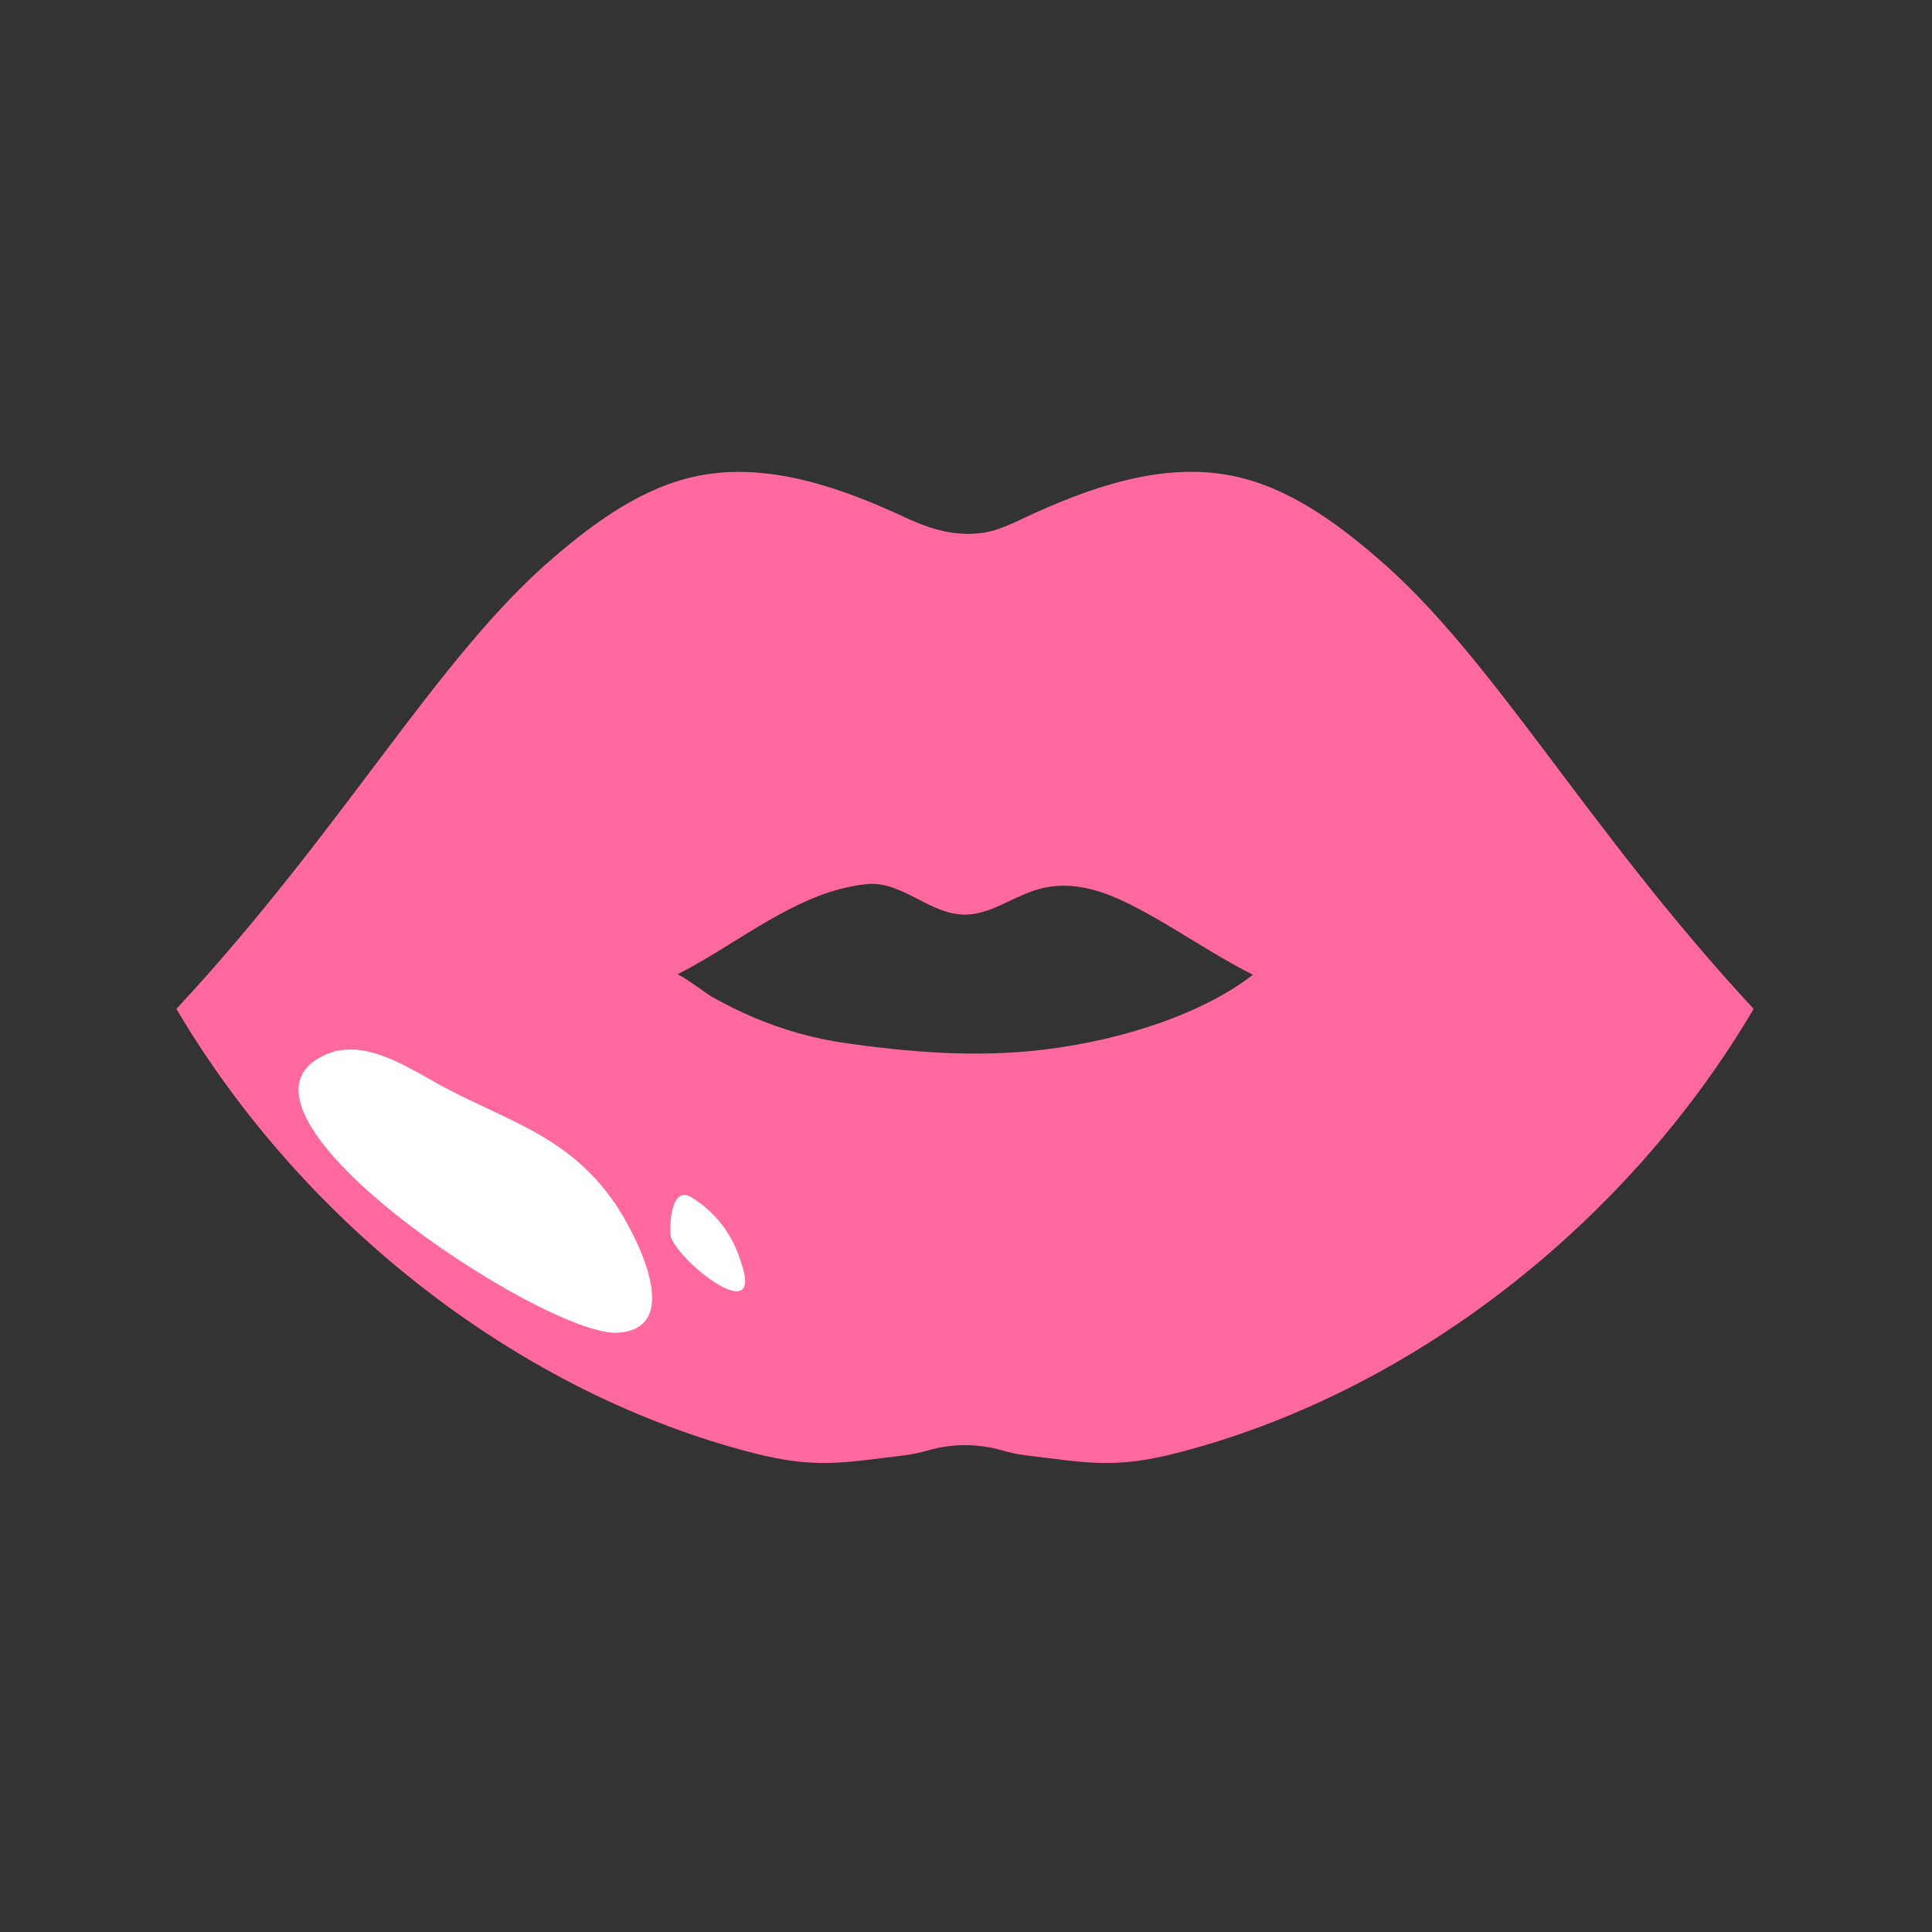 <?xml version="1.0" encoding="utf-8"?>
<!-- Generator: Adobe Illustrator 23.0.1, SVG Export Plug-In . SVG Version: 6.00 Build 0)  -->
<svg version="1.1" id="Layer_1" xmlns="http://www.w3.org/2000/svg" xmlns:xlink="http://www.w3.org/1999/xlink" x="0px" y="0px"
	 width="1000px" height="1000px" viewBox="0 0 1000 1000" style="enable-background:new 0 0 1000 1000;" xml:space="preserve">
<rect x="0" y="0" width="1000" height="1000" fill="#333333" stroke="none"/>
<style type="text/css">
	.st0{fill:#FF699F;}
	.st1{fill:#FFFFFF;}
</style>
<g>
	<path class="st0" d="M712.8,288.7c-22.1-19-46.6-36.7-74.9-42.4c-36-7.3-73.4,5.7-107.4,21.6c-6.8,3.2-13.8,6.6-21.2,7.8
		c-14.5,2.2-27.3-1.6-40.6-7.8c-34-15.8-71.3-28.8-107.4-21.6c-28.3,5.7-52.8,23.4-74.9,42.4c-60.2,51.5-108,139.8-195.1,233.5
		c65.9,111.7,178,199.1,299.1,230c31.7,8.1,46.2,4.9,78.3,1c4-0.5,7.8-1.4,11.7-2.5c12.5-3.6,25.7-3.6,38.2,0
		c3.8,1.1,7.7,2,11.7,2.5c32.1,3.9,46.6,7.1,78.3-1c121.1-30.9,233.2-118.3,299.1-230C820.8,428.6,773,340.2,712.8,288.7z
		 M539.4,543.4c-34,4-68.7,1.3-102.5-3.6c-16-2.3-31.7-6.8-46.6-13.1c-7.6-3.2-14.9-6.9-22.1-10.9c-1.9-1.1-16.6-12-17.7-11.4
		c31.3-15.7,62.6-43.5,98.5-46.8c18.1-1.7,32.5,16.1,50.8,15.8c12.7-0.2,23.6-8.6,35.6-12.5c20.5-6.8,39.6,1.6,57.5,11.4
		c18.8,10.3,36.4,22.6,55.6,32.2C624.6,523.3,583.6,538.2,539.4,543.4z"/>
	<path class="st1" d="M347.3,640.5c-0.8-2.6-1.1-27.1,10.3-21c13,8.1,21.7,19.5,26.1,34.3C395.2,687.2,352.9,654.6,347.3,640.5
		C345.8,636.1,350.3,648.8,347.3,640.5z M171.1,544.9c17.5-6.1,37.2,5.8,51.5,13.8c35.6,20.6,70.3,27.1,95.5,63.9
		c9.5,13.8,37.5,64.8,1.8,67.2C282.3,692.4,99.2,571.4,171.1,544.9C188.6,538.8,155.8,550.5,171.1,544.9z"/>
</g>
</svg>
